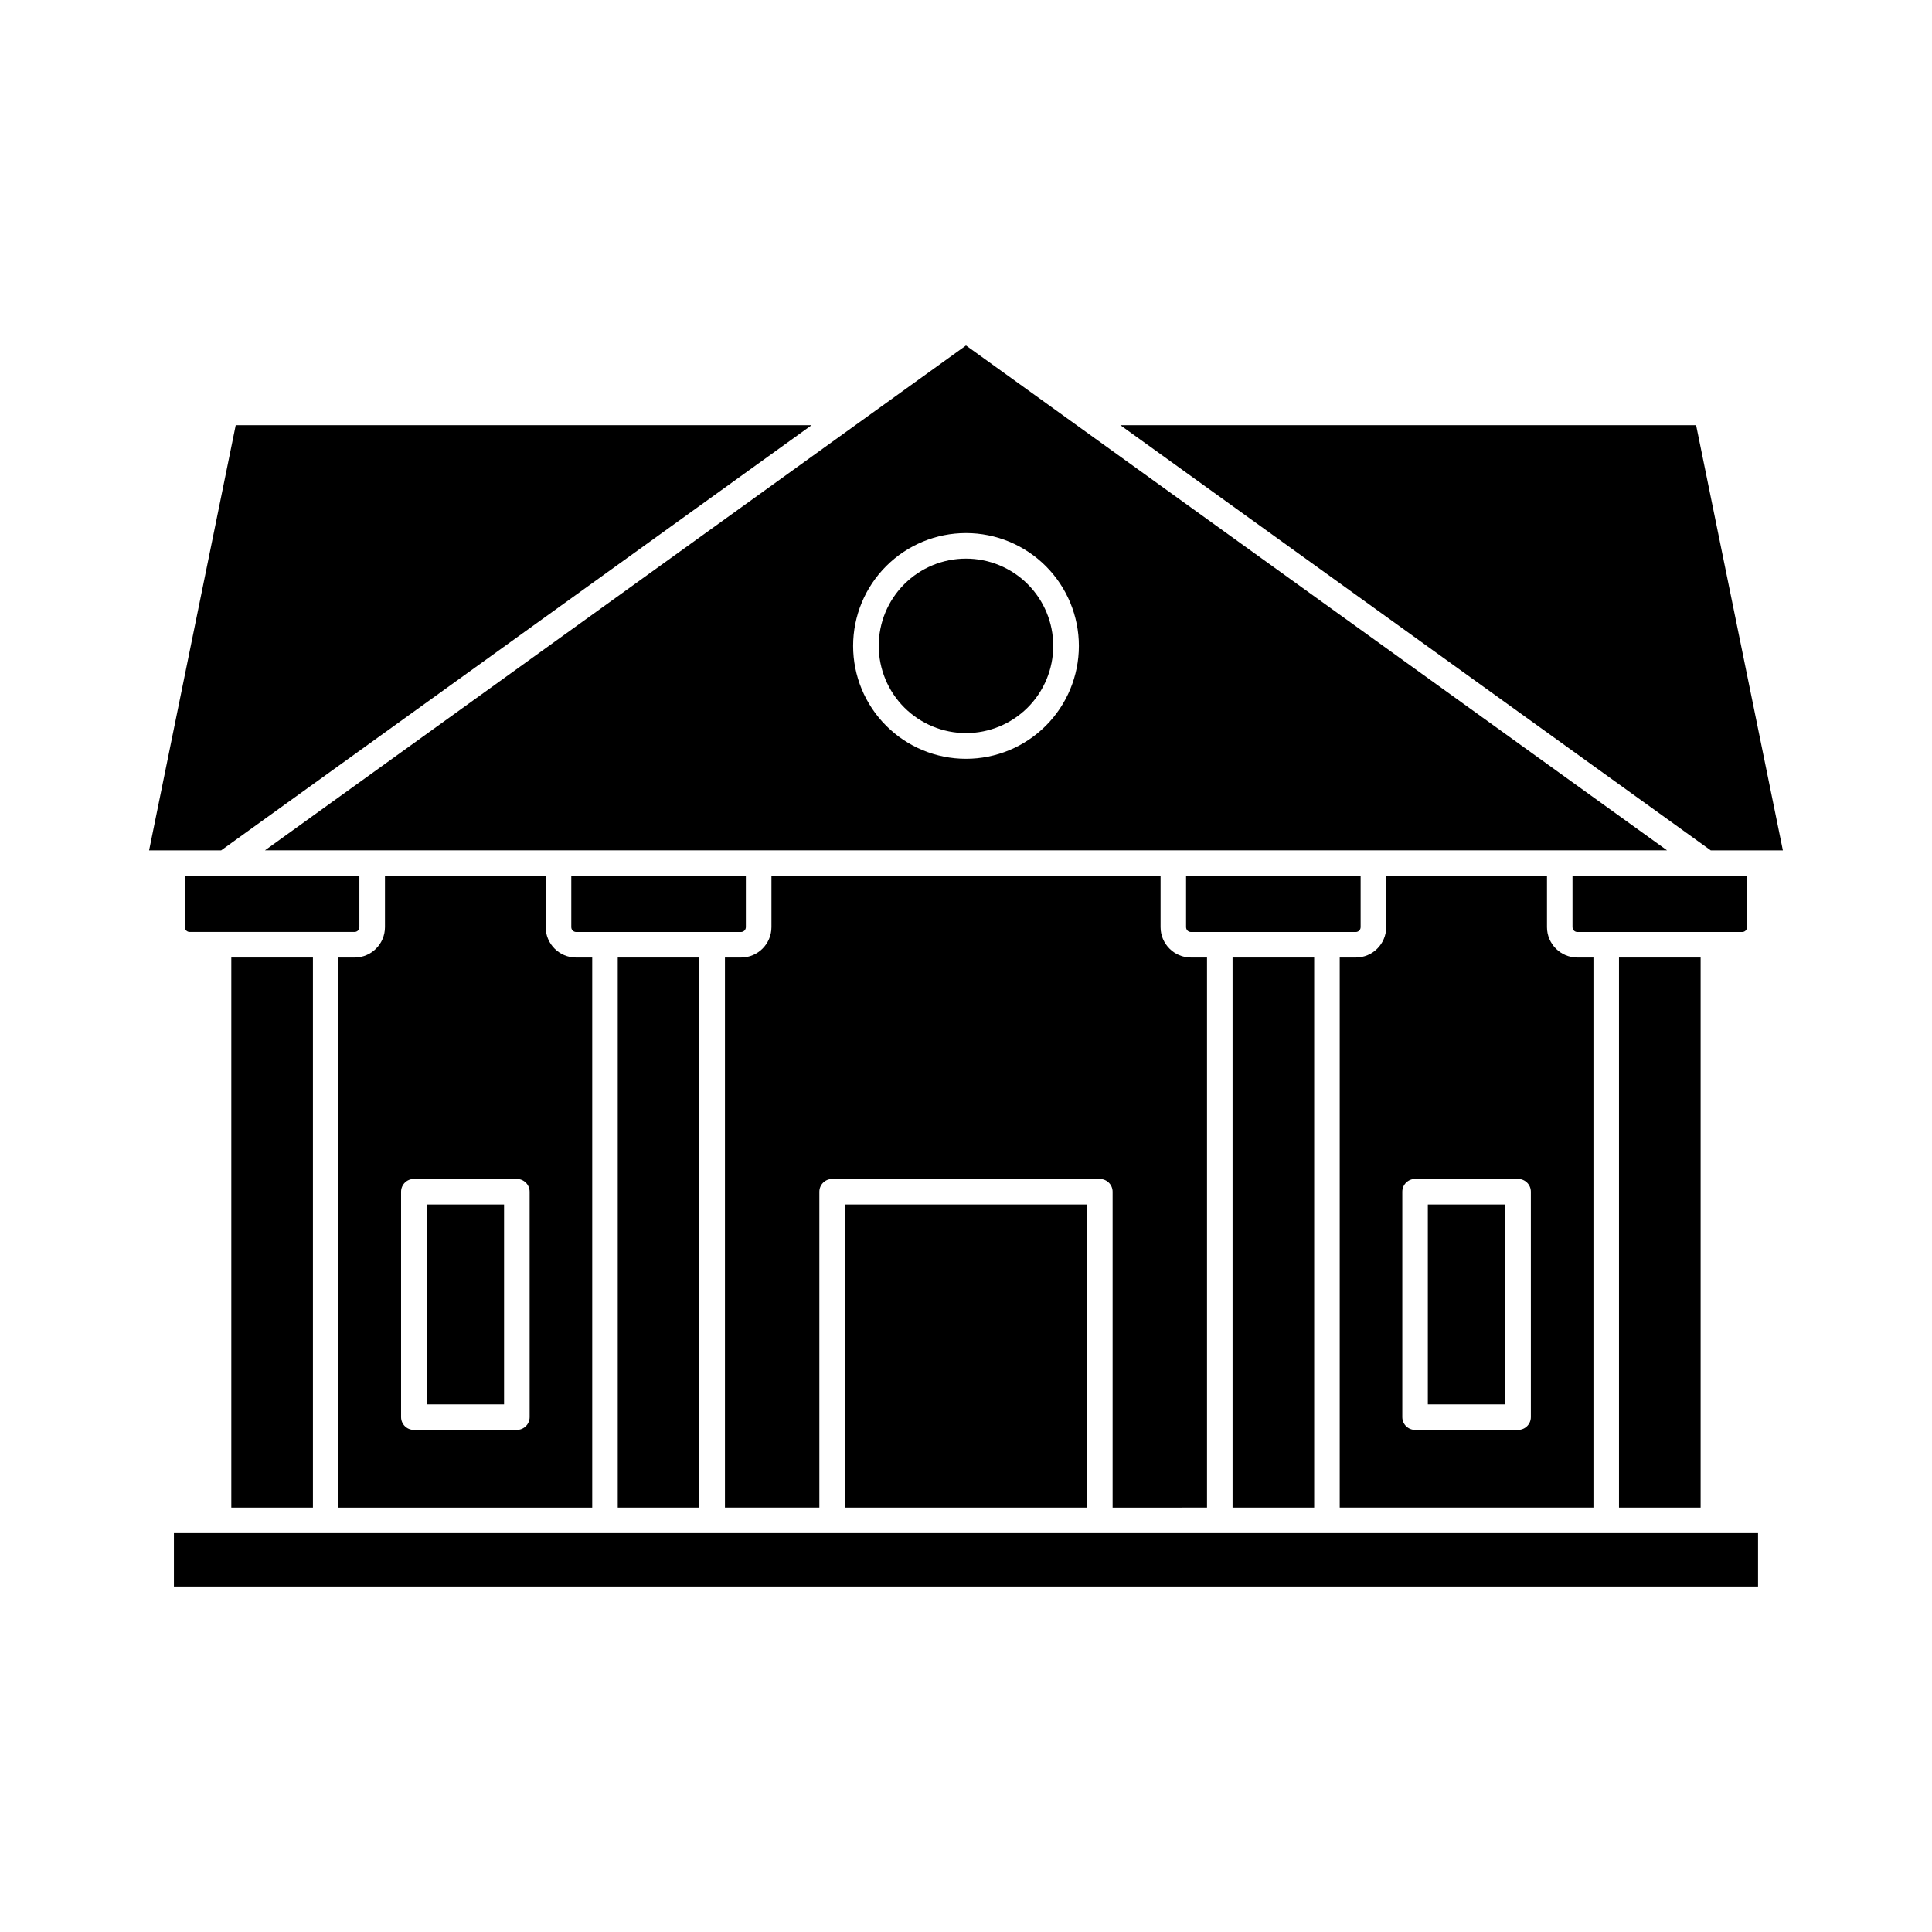 <?xml version="1.0" encoding="UTF-8"?>
<!-- Uploaded to: ICON Repo, www.iconrepo.com, Generator: ICON Repo Mixer Tools -->
<svg fill="#000000" width="800px" height="800px" version="1.1" viewBox="144 144 512 512" xmlns="http://www.w3.org/2000/svg">
 <g>
  <path d="m246.02 376.12v13.59c-0.008 4.445-3.609 8.047-8.055 8.051h-4.262v145.77h67.242v-145.77h-4.262c-4.453 0.004-8.062-3.602-8.07-8.051v-13.59zm38.34 143.43c0 1.871-1.516 3.387-3.387 3.387h-27.301c-1.867 0-3.383-1.516-3.383-3.387v-59.73c0-1.867 1.516-3.383 3.383-3.383h27.301c0.898 0 1.758 0.355 2.394 0.992 0.633 0.633 0.992 1.496 0.992 2.391z"/>
  <path d="m367.9 463.21h64.172v80.32h-64.172z"/>
  <path d="m341.66 389.71v-13.59h-46.262v13.59c0 0.707 0.574 1.281 1.285 1.281h43.691-0.004c0.34 0 0.668-0.133 0.91-0.375 0.242-0.238 0.379-0.566 0.379-0.906z"/>
  <path d="m307.71 397.76h21.633v145.77h-21.633z"/>
  <path d="m257.05 463.21h20.531v52.965h-20.531z"/>
  <path d="m470.64 397.76h21.629v145.77h-21.629z"/>
  <path d="m400 338.28c6.133 0 12.012-2.438 16.348-6.773 4.336-4.34 6.773-10.219 6.769-16.352 0-6.133-2.438-12.016-6.773-16.352-4.336-4.336-10.219-6.769-16.352-6.769-6.133 0-12.012 2.434-16.348 6.773-4.34 4.336-6.773 10.215-6.773 16.348 0.008 6.133 2.445 12.012 6.781 16.348 4.336 4.332 10.215 6.773 16.348 6.777z"/>
  <path d="m463.87 543.53v-145.77h-4.262c-4.441-0.008-8.039-3.609-8.047-8.051v-13.59h-103.12v13.59c-0.008 4.445-3.609 8.047-8.055 8.051h-4.269v145.77h25.02v-83.703c0-1.867 1.516-3.383 3.387-3.383h70.941c0.898 0 1.762 0.355 2.394 0.992 0.637 0.633 0.992 1.496 0.992 2.391v83.707z"/>
  <path d="m585.78 369.35-185.78-133.79-185.78 133.79zm-185.78-84.082c7.934 0 15.543 3.152 21.152 8.762 5.609 5.613 8.762 13.223 8.762 21.156-0.004 7.934-3.156 15.543-8.77 21.152-5.613 5.609-13.223 8.758-21.16 8.754-7.934-0.004-15.543-3.156-21.148-8.773-5.609-5.613-8.758-13.223-8.75-21.16 0.004-7.93 3.156-15.531 8.766-21.137 5.609-5.606 13.215-8.754 21.148-8.754z"/>
  <path d="m504.58 389.71v-13.59h-46.258v13.59c0 0.707 0.574 1.281 1.281 1.281h43.691c0.34 0 0.668-0.133 0.906-0.375 0.242-0.238 0.379-0.566 0.379-0.906z"/>
  <path d="m522.39 463.21h20.531v52.965h-20.531z"/>
  <path d="m190.09 550.3h419.81v14.133h-419.81z"/>
  <path d="m205.3 397.76h21.629v145.77h-21.629z"/>
  <path d="m573.05 397.76h21.633v145.77h-21.633z"/>
  <path d="m440.9 256.68 156.47 112.68h19.109l-22.992-112.68z"/>
  <path d="m596.18 376.12h-35.453v13.586l0.004 0.004c0 0.707 0.578 1.281 1.285 1.281h43.691c0.707 0 1.277-0.574 1.277-1.281v-13.578h-10.742z"/>
  <path d="m239.24 389.71v-13.59h-46.258v13.578c0 0.707 0.574 1.281 1.281 1.281h43.691c0.707 0.004 1.281-0.566 1.285-1.27z"/>
  <path d="m359.08 256.68h-152.61l-22.957 112.68h19.094z"/>
  <path d="m566.28 397.76h-4.258c-4.445-0.004-8.051-3.606-8.055-8.051v-13.59h-42.613v13.59c-0.004 4.445-3.609 8.047-8.051 8.051h-4.266v145.77h67.242zm-16.586 121.79c0 1.871-1.516 3.387-3.383 3.387h-27.301c-1.871 0-3.387-1.516-3.387-3.387v-59.73c0-1.867 1.516-3.383 3.387-3.383h27.301c0.898 0 1.758 0.355 2.394 0.992 0.633 0.633 0.988 1.496 0.988 2.391z"/>
 </g>
</svg>